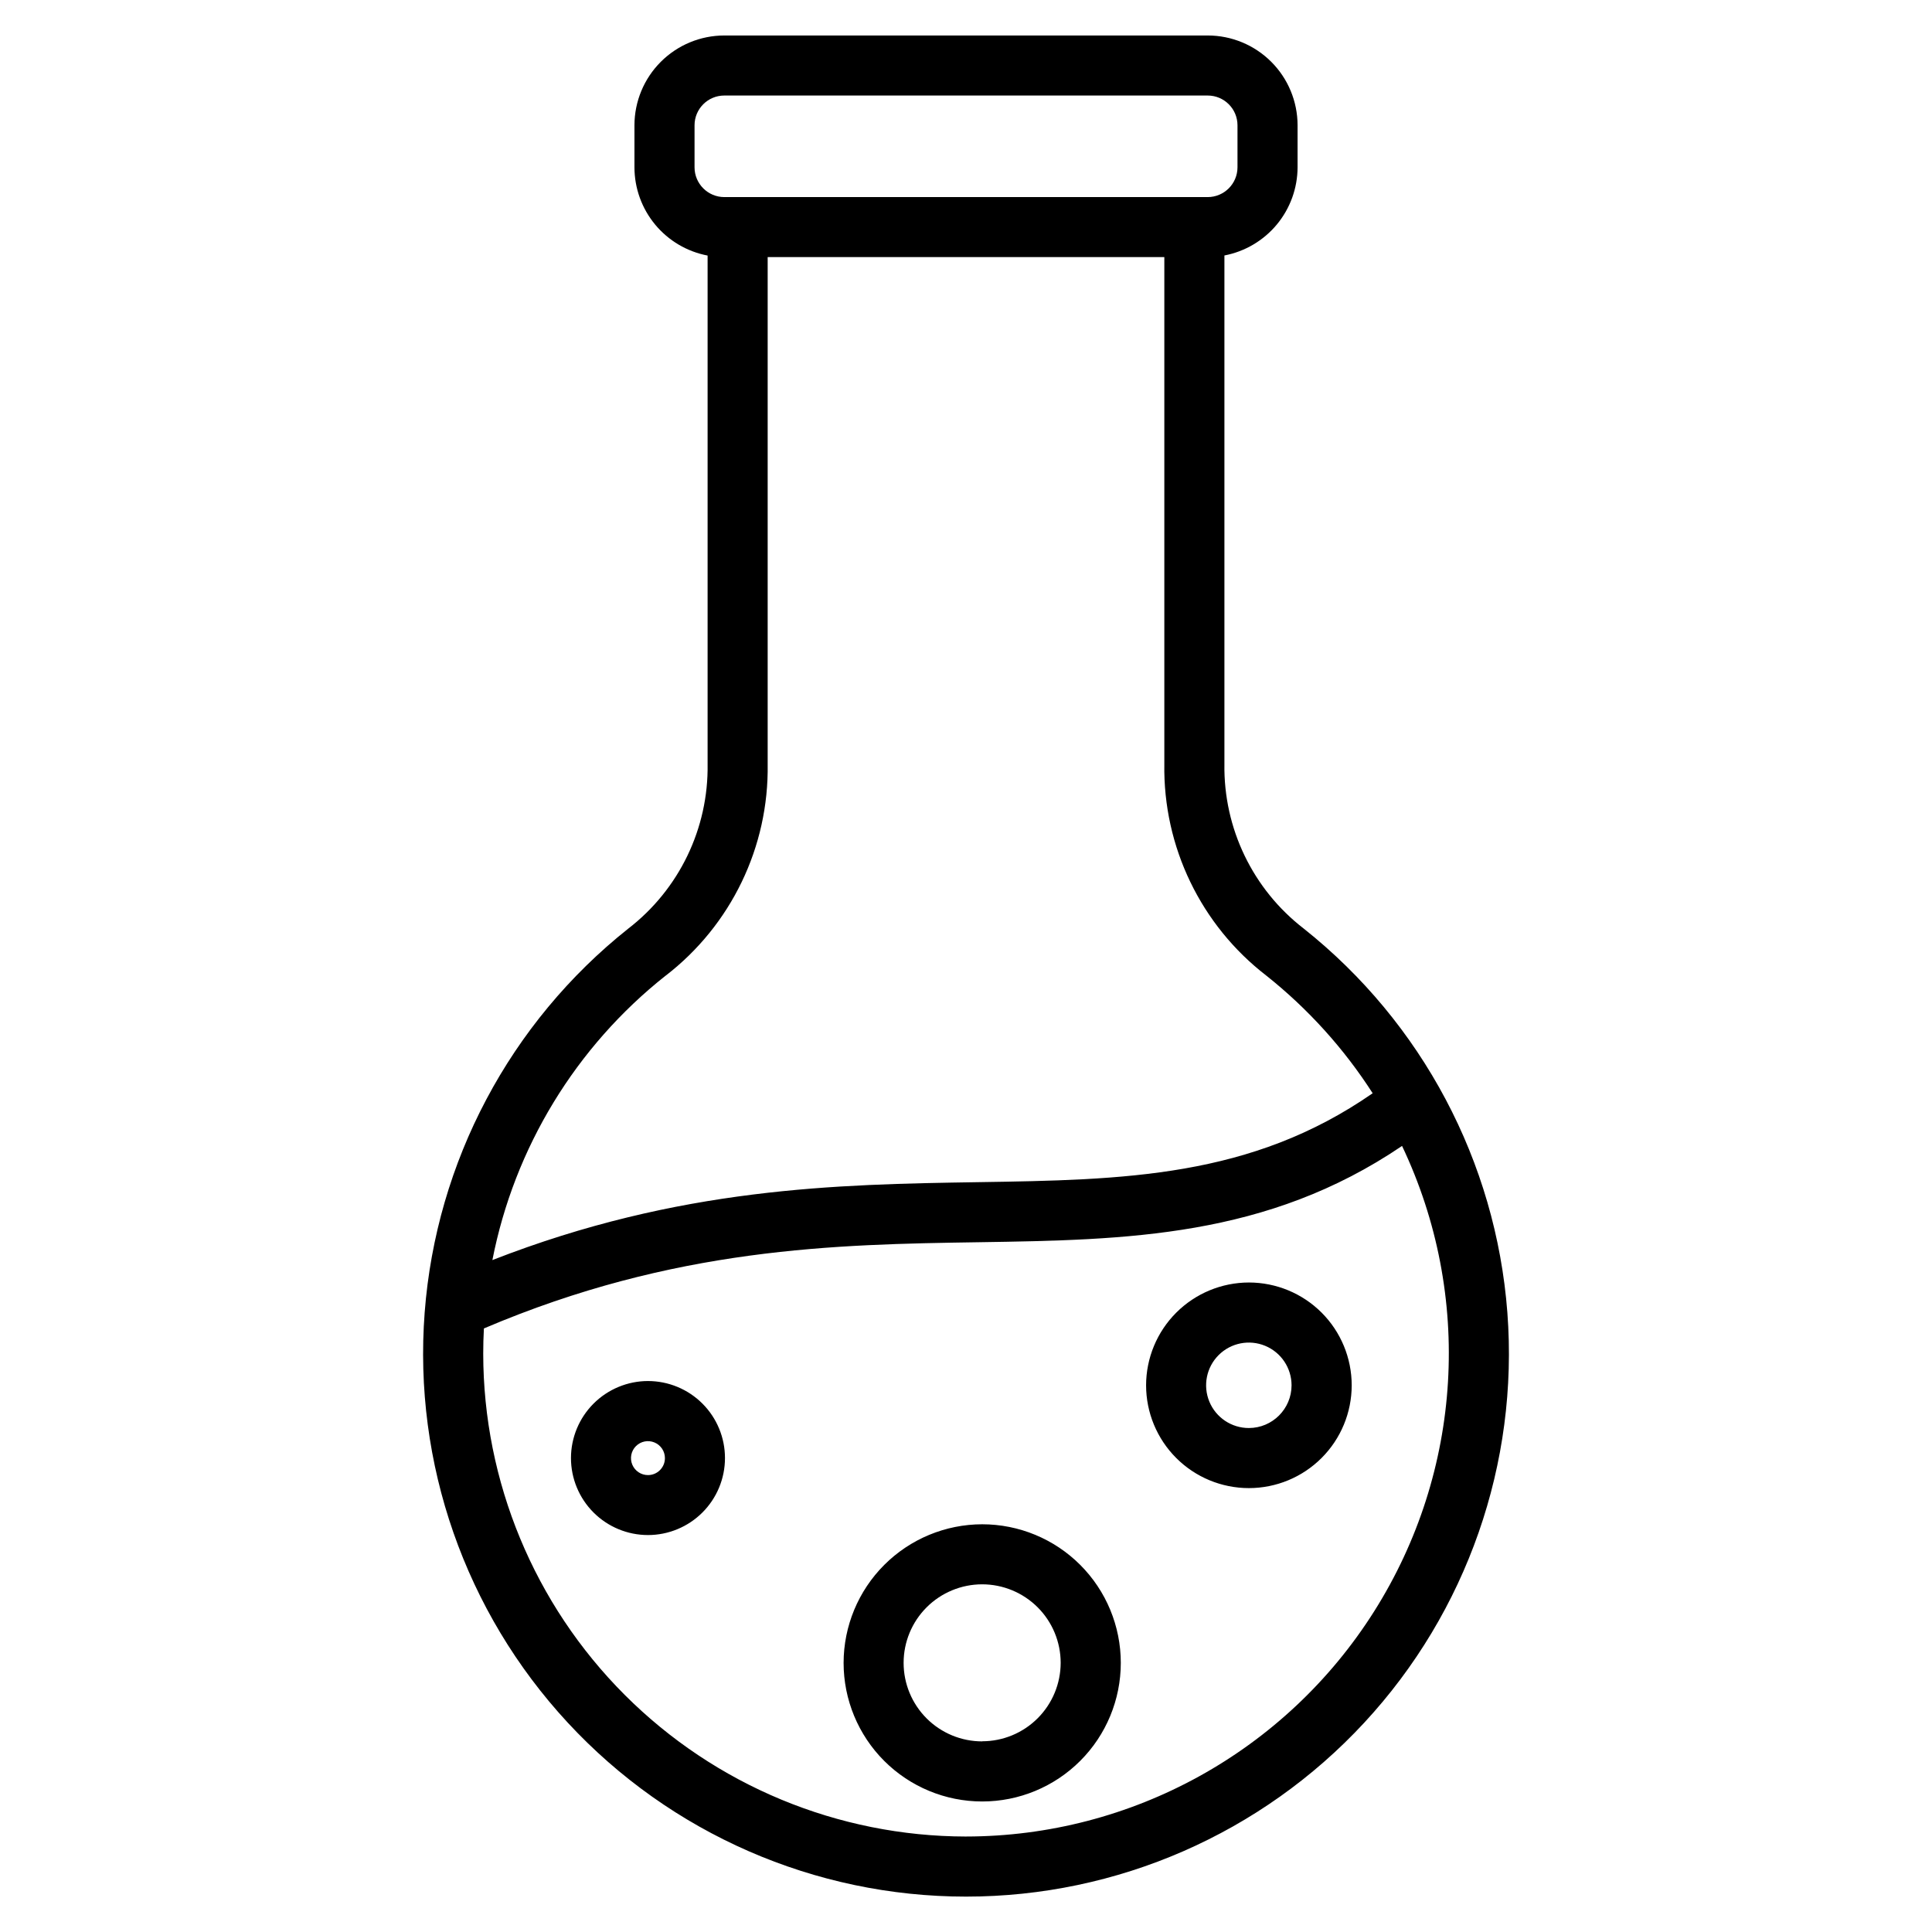 <?xml version="1.0" encoding="UTF-8"?>
<!-- Uploaded to: ICON Repo, www.svgrepo.com, Generator: ICON Repo Mixer Tools -->
<svg fill="#000000" width="800px" height="800px" version="1.1" viewBox="144 144 512 512" xmlns="http://www.w3.org/2000/svg">
 <path d="m489.51 390.09c-13.492-10.406-21.285-26.57-21.027-43.609v-134.78c5.441-1.039 10.355-3.941 13.895-8.207 3.535-4.266 5.481-9.633 5.492-15.176v-11.137c-0.012-6.309-2.523-12.355-6.988-16.812s-10.512-6.965-16.824-6.965h-128.11c-6.312 0.004-12.363 2.512-16.828 6.977-4.465 4.461-6.977 10.512-6.984 16.824v11.137c0.008 5.543 1.949 10.91 5.488 15.18 3.539 4.266 8.453 7.168 13.898 8.203v134.76c0.262 17.039-7.531 33.203-21.027 43.609-31.359 24.922-50.91 61.785-53.953 101.73-3.039 39.941 10.707 79.34 37.938 108.72 27.227 29.379 65.469 46.078 105.53 46.078 40.055 0 78.297-16.699 105.52-46.078 27.23-29.379 40.977-68.777 37.938-108.72-3.039-39.941-22.594-76.805-53.953-101.73zm-161.45-201.77v-11.137c0.012-4.344 3.535-7.863 7.883-7.867h128.11c4.356 0 7.887 3.527 7.894 7.883v11.137c-0.008 4.356-3.535 7.887-7.894 7.894h-128.11c-4.356-0.012-7.879-3.539-7.883-7.894zm-7.668 214.25v0.004c17.363-13.371 27.391-34.16 27.047-56.074v-134.37h105.12v134.36c-0.34 21.914 9.688 42.699 27.047 56.074 11.031 8.773 20.547 19.297 28.164 31.156-32.254 22.406-65.957 22.965-104.62 23.566-37.234 0.59-79.062 1.293-128.66 20.645h-0.004c5.828-29.789 22.109-56.52 45.902-75.367zm79.609 228.13c-33.926-0.043-66.453-13.539-90.438-37.531-23.984-23.992-37.473-56.523-37.504-90.449 0-2.234 0.059-4.449 0.18-6.668 50.508-21.52 93.293-22.273 131.15-22.848 39.188-0.613 76.34-1.227 112.17-25.52v0.004c18.844 39.656 16.059 86.203-7.383 123.32-23.441 37.125-64.27 59.652-108.17 59.688zm-84.27-120.71c5.41 0.004 10.602 2.156 14.426 5.984 3.824 3.828 5.973 9.02 5.969 14.434 0 5.41-2.152 10.602-5.981 14.426-3.828 3.824-9.02 5.973-14.434 5.973-5.41-0.004-10.602-2.156-14.426-5.984-3.824-3.828-5.973-9.016-5.973-14.43 0.008-5.41 2.164-10.598 5.988-14.422 3.828-3.824 9.02-5.977 14.43-5.981zm0 24.926c-1.82 0.008-3.465-1.086-4.168-2.766-0.699-1.68-0.32-3.617 0.965-4.906 1.285-1.289 3.223-1.676 4.902-0.98 1.684 0.695 2.781 2.336 2.781 4.156 0.004 2.477-2.004 4.492-4.481 4.496zm88.562 13.035c9.742 0 19.086 3.871 25.973 10.758 6.891 6.891 10.758 16.23 10.758 25.973 0 9.742-3.867 19.086-10.758 25.973-6.887 6.887-16.23 10.758-25.973 10.758-9.742 0-19.082-3.871-25.973-10.758-6.887-6.887-10.758-16.23-10.758-25.973 0.012-9.738 3.887-19.074 10.773-25.961 6.883-6.883 16.219-10.758 25.957-10.77zm0 57.535c-5.519 0.004-10.816-2.184-14.723-6.086-3.902-3.902-6.102-9.195-6.102-14.715-0.004-5.519 2.188-10.816 6.09-14.719 3.902-3.906 9.199-6.098 14.719-6.102 5.519 0 10.812 2.195 14.719 6.098 3.902 3.902 6.094 9.199 6.094 14.719-0.012 5.512-2.207 10.793-6.106 14.688s-9.18 6.086-14.691 6.09zm70.668-121.61c7.227 0 14.156 2.867 19.27 7.973 5.109 5.109 7.981 12.039 7.984 19.266 0 7.227-2.871 14.156-7.981 19.266-5.106 5.113-12.039 7.984-19.266 7.984-7.223 0-14.156-2.871-19.262-7.984-5.109-5.109-7.981-12.039-7.981-19.266 0.012-7.223 2.887-14.145 7.992-19.25 5.109-5.106 12.031-7.977 19.25-7.988zm0 38.566c-4.582 0.004-8.711-2.754-10.465-6.984-1.754-4.231-0.789-9.102 2.449-12.34 3.234-3.242 8.105-4.211 12.336-2.461 4.234 1.75 6.992 5.879 6.996 10.457-0.004 6.25-5.066 11.32-11.316 11.328z" fill-rule="evenodd"/>
</svg>